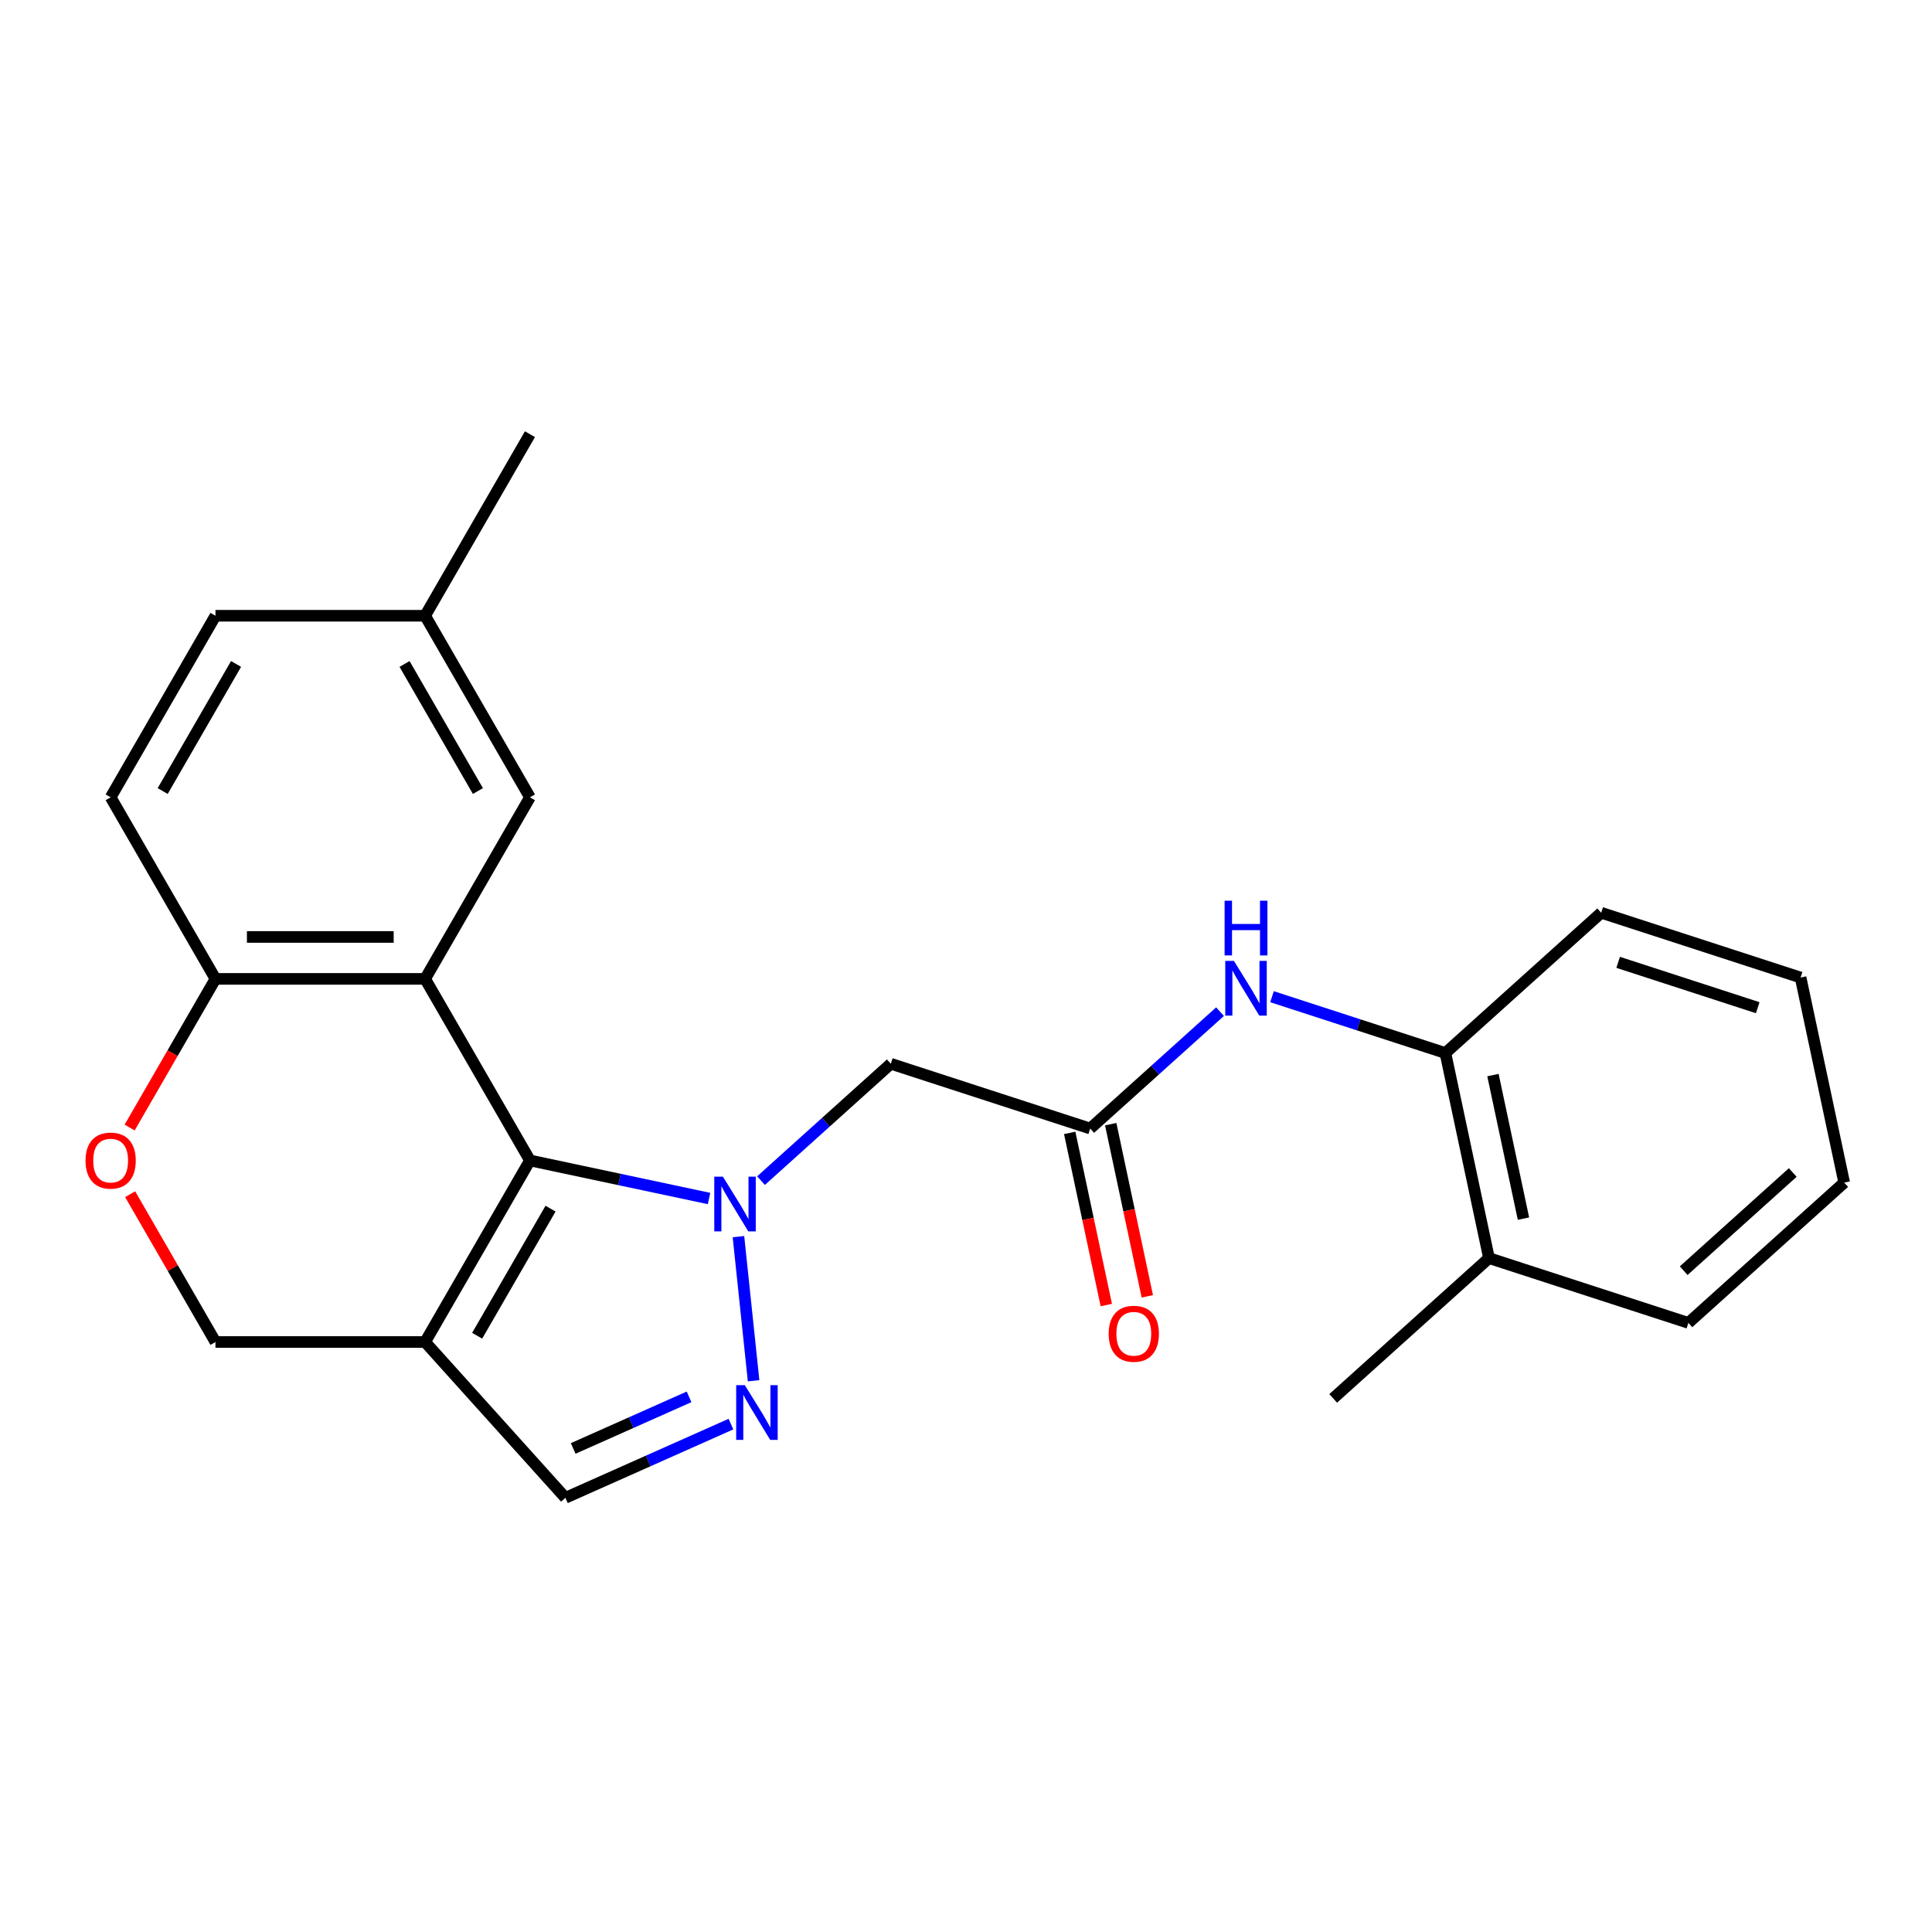 <?xml version='1.0' encoding='iso-8859-1'?>
<svg version='1.1' baseProfile='full'
              xmlns='http://www.w3.org/2000/svg'
                      xmlns:rdkit='http://www.rdkit.org/xml'
                      xmlns:xlink='http://www.w3.org/1999/xlink'
                  xml:space='preserve'
width='1000px' height='1000px' viewBox='0 0 1000 1000'>
<!-- END OF HEADER -->
<rect style='opacity:1.0;fill:#FFFFFF;stroke:none' width='1000' height='1000' x='0' y='0'> </rect>
<path class='bond-0' d='M 366.992,620.346 L 320.646,610.495' style='fill:none;fill-rule:evenodd;stroke:#0000FF;stroke-width:6px;stroke-linecap:butt;stroke-linejoin:miter;stroke-opacity:1' />
<path class='bond-0' d='M 320.646,610.495 L 274.301,600.644' style='fill:none;fill-rule:evenodd;stroke:#000000;stroke-width:6px;stroke-linecap:butt;stroke-linejoin:miter;stroke-opacity:1' />
<path class='bond-2' d='M 382.218,640.078 L 390.059,714.677' style='fill:none;fill-rule:evenodd;stroke:#0000FF;stroke-width:6px;stroke-linecap:butt;stroke-linejoin:miter;stroke-opacity:1' />
<path class='bond-4' d='M 393.898,611.093 L 427.492,580.844' style='fill:none;fill-rule:evenodd;stroke:#0000FF;stroke-width:6px;stroke-linecap:butt;stroke-linejoin:miter;stroke-opacity:1' />
<path class='bond-4' d='M 427.492,580.844 L 461.087,550.595' style='fill:none;fill-rule:evenodd;stroke:#000000;stroke-width:6px;stroke-linecap:butt;stroke-linejoin:miter;stroke-opacity:1' />
<path class='bond-1' d='M 274.301,600.644 L 220.043,506.667' style='fill:none;fill-rule:evenodd;stroke:#000000;stroke-width:6px;stroke-linecap:butt;stroke-linejoin:miter;stroke-opacity:1' />
<path class='bond-3' d='M 274.301,600.644 L 220.043,694.621' style='fill:none;fill-rule:evenodd;stroke:#000000;stroke-width:6px;stroke-linecap:butt;stroke-linejoin:miter;stroke-opacity:1' />
<path class='bond-3' d='M 284.958,625.592 L 246.977,691.376' style='fill:none;fill-rule:evenodd;stroke:#000000;stroke-width:6px;stroke-linecap:butt;stroke-linejoin:miter;stroke-opacity:1' />
<path class='bond-7' d='M 220.043,506.667 L 111.528,506.667' style='fill:none;fill-rule:evenodd;stroke:#000000;stroke-width:6px;stroke-linecap:butt;stroke-linejoin:miter;stroke-opacity:1' />
<path class='bond-7' d='M 203.766,484.964 L 127.806,484.964' style='fill:none;fill-rule:evenodd;stroke:#000000;stroke-width:6px;stroke-linecap:butt;stroke-linejoin:miter;stroke-opacity:1' />
<path class='bond-12' d='M 220.043,506.667 L 274.301,412.69' style='fill:none;fill-rule:evenodd;stroke:#000000;stroke-width:6px;stroke-linecap:butt;stroke-linejoin:miter;stroke-opacity:1' />
<path class='bond-6' d='M 378.335,737.116 L 335.494,756.19' style='fill:none;fill-rule:evenodd;stroke:#0000FF;stroke-width:6px;stroke-linecap:butt;stroke-linejoin:miter;stroke-opacity:1' />
<path class='bond-6' d='M 335.494,756.19 L 292.654,775.263' style='fill:none;fill-rule:evenodd;stroke:#000000;stroke-width:6px;stroke-linecap:butt;stroke-linejoin:miter;stroke-opacity:1' />
<path class='bond-6' d='M 356.655,723.011 L 326.667,736.363' style='fill:none;fill-rule:evenodd;stroke:#0000FF;stroke-width:6px;stroke-linecap:butt;stroke-linejoin:miter;stroke-opacity:1' />
<path class='bond-6' d='M 326.667,736.363 L 296.679,749.714' style='fill:none;fill-rule:evenodd;stroke:#000000;stroke-width:6px;stroke-linecap:butt;stroke-linejoin:miter;stroke-opacity:1' />
<path class='bond-10' d='M 220.043,694.621 L 111.528,694.621' style='fill:none;fill-rule:evenodd;stroke:#000000;stroke-width:6px;stroke-linecap:butt;stroke-linejoin:miter;stroke-opacity:1' />
<path class='bond-24' d='M 220.043,694.621 L 292.654,775.263' style='fill:none;fill-rule:evenodd;stroke:#000000;stroke-width:6px;stroke-linecap:butt;stroke-linejoin:miter;stroke-opacity:1' />
<path class='bond-5' d='M 461.087,550.595 L 564.291,584.128' style='fill:none;fill-rule:evenodd;stroke:#000000;stroke-width:6px;stroke-linecap:butt;stroke-linejoin:miter;stroke-opacity:1' />
<path class='bond-9' d='M 564.291,584.128 L 597.886,553.879' style='fill:none;fill-rule:evenodd;stroke:#000000;stroke-width:6px;stroke-linecap:butt;stroke-linejoin:miter;stroke-opacity:1' />
<path class='bond-9' d='M 597.886,553.879 L 631.481,523.63' style='fill:none;fill-rule:evenodd;stroke:#0000FF;stroke-width:6px;stroke-linecap:butt;stroke-linejoin:miter;stroke-opacity:1' />
<path class='bond-13' d='M 553.677,586.384 L 563.147,630.939' style='fill:none;fill-rule:evenodd;stroke:#000000;stroke-width:6px;stroke-linecap:butt;stroke-linejoin:miter;stroke-opacity:1' />
<path class='bond-13' d='M 563.147,630.939 L 572.618,675.495' style='fill:none;fill-rule:evenodd;stroke:#FF0000;stroke-width:6px;stroke-linecap:butt;stroke-linejoin:miter;stroke-opacity:1' />
<path class='bond-13' d='M 574.905,581.872 L 584.376,626.427' style='fill:none;fill-rule:evenodd;stroke:#000000;stroke-width:6px;stroke-linecap:butt;stroke-linejoin:miter;stroke-opacity:1' />
<path class='bond-13' d='M 584.376,626.427 L 593.847,670.983' style='fill:none;fill-rule:evenodd;stroke:#FF0000;stroke-width:6px;stroke-linecap:butt;stroke-linejoin:miter;stroke-opacity:1' />
<path class='bond-15' d='M 111.528,506.667 L 57.271,412.69' style='fill:none;fill-rule:evenodd;stroke:#000000;stroke-width:6px;stroke-linecap:butt;stroke-linejoin:miter;stroke-opacity:1' />
<path class='bond-25' d='M 111.528,506.667 L 89.317,545.139' style='fill:none;fill-rule:evenodd;stroke:#000000;stroke-width:6px;stroke-linecap:butt;stroke-linejoin:miter;stroke-opacity:1' />
<path class='bond-25' d='M 89.317,545.139 L 67.105,583.611' style='fill:none;fill-rule:evenodd;stroke:#FF0000;stroke-width:6px;stroke-linecap:butt;stroke-linejoin:miter;stroke-opacity:1' />
<path class='bond-8' d='M 67.359,618.117 L 89.444,656.369' style='fill:none;fill-rule:evenodd;stroke:#FF0000;stroke-width:6px;stroke-linecap:butt;stroke-linejoin:miter;stroke-opacity:1' />
<path class='bond-8' d='M 89.444,656.369 L 111.528,694.621' style='fill:none;fill-rule:evenodd;stroke:#000000;stroke-width:6px;stroke-linecap:butt;stroke-linejoin:miter;stroke-opacity:1' />
<path class='bond-11' d='M 658.386,515.888 L 703.262,530.469' style='fill:none;fill-rule:evenodd;stroke:#0000FF;stroke-width:6px;stroke-linecap:butt;stroke-linejoin:miter;stroke-opacity:1' />
<path class='bond-11' d='M 703.262,530.469 L 748.137,545.05' style='fill:none;fill-rule:evenodd;stroke:#000000;stroke-width:6px;stroke-linecap:butt;stroke-linejoin:miter;stroke-opacity:1' />
<path class='bond-14' d='M 748.137,545.05 L 770.699,651.194' style='fill:none;fill-rule:evenodd;stroke:#000000;stroke-width:6px;stroke-linecap:butt;stroke-linejoin:miter;stroke-opacity:1' />
<path class='bond-14' d='M 772.75,556.459 L 788.544,630.76' style='fill:none;fill-rule:evenodd;stroke:#000000;stroke-width:6px;stroke-linecap:butt;stroke-linejoin:miter;stroke-opacity:1' />
<path class='bond-18' d='M 748.137,545.05 L 828.78,472.439' style='fill:none;fill-rule:evenodd;stroke:#000000;stroke-width:6px;stroke-linecap:butt;stroke-linejoin:miter;stroke-opacity:1' />
<path class='bond-16' d='M 274.301,412.69 L 220.043,318.714' style='fill:none;fill-rule:evenodd;stroke:#000000;stroke-width:6px;stroke-linecap:butt;stroke-linejoin:miter;stroke-opacity:1' />
<path class='bond-16' d='M 247.367,409.445 L 209.387,343.662' style='fill:none;fill-rule:evenodd;stroke:#000000;stroke-width:6px;stroke-linecap:butt;stroke-linejoin:miter;stroke-opacity:1' />
<path class='bond-19' d='M 770.699,651.194 L 690.057,723.805' style='fill:none;fill-rule:evenodd;stroke:#000000;stroke-width:6px;stroke-linecap:butt;stroke-linejoin:miter;stroke-opacity:1' />
<path class='bond-20' d='M 770.699,651.194 L 873.903,684.727' style='fill:none;fill-rule:evenodd;stroke:#000000;stroke-width:6px;stroke-linecap:butt;stroke-linejoin:miter;stroke-opacity:1' />
<path class='bond-26' d='M 57.271,412.69 L 111.528,318.714' style='fill:none;fill-rule:evenodd;stroke:#000000;stroke-width:6px;stroke-linecap:butt;stroke-linejoin:miter;stroke-opacity:1' />
<path class='bond-26' d='M 84.205,409.445 L 122.185,343.662' style='fill:none;fill-rule:evenodd;stroke:#000000;stroke-width:6px;stroke-linecap:butt;stroke-linejoin:miter;stroke-opacity:1' />
<path class='bond-17' d='M 220.043,318.714 L 111.528,318.714' style='fill:none;fill-rule:evenodd;stroke:#000000;stroke-width:6px;stroke-linecap:butt;stroke-linejoin:miter;stroke-opacity:1' />
<path class='bond-21' d='M 220.043,318.714 L 274.301,224.737' style='fill:none;fill-rule:evenodd;stroke:#000000;stroke-width:6px;stroke-linecap:butt;stroke-linejoin:miter;stroke-opacity:1' />
<path class='bond-22' d='M 828.78,472.439 L 931.984,505.972' style='fill:none;fill-rule:evenodd;stroke:#000000;stroke-width:6px;stroke-linecap:butt;stroke-linejoin:miter;stroke-opacity:1' />
<path class='bond-22' d='M 837.554,498.11 L 909.797,521.583' style='fill:none;fill-rule:evenodd;stroke:#000000;stroke-width:6px;stroke-linecap:butt;stroke-linejoin:miter;stroke-opacity:1' />
<path class='bond-27' d='M 873.903,684.727 L 954.545,612.116' style='fill:none;fill-rule:evenodd;stroke:#000000;stroke-width:6px;stroke-linecap:butt;stroke-linejoin:miter;stroke-opacity:1' />
<path class='bond-27' d='M 871.477,657.707 L 927.927,606.879' style='fill:none;fill-rule:evenodd;stroke:#000000;stroke-width:6px;stroke-linecap:butt;stroke-linejoin:miter;stroke-opacity:1' />
<path class='bond-23' d='M 931.984,505.972 L 954.545,612.116' style='fill:none;fill-rule:evenodd;stroke:#000000;stroke-width:6px;stroke-linecap:butt;stroke-linejoin:miter;stroke-opacity:1' />
<path  class='atom-0' d='M 374.185 609.046
L 383.465 624.046
Q 384.385 625.526, 385.865 628.206
Q 387.345 630.886, 387.425 631.046
L 387.425 609.046
L 391.185 609.046
L 391.185 637.366
L 387.305 637.366
L 377.345 620.966
Q 376.185 619.046, 374.945 616.846
Q 373.745 614.646, 373.385 613.966
L 373.385 637.366
L 369.705 637.366
L 369.705 609.046
L 374.185 609.046
' fill='#0000FF'/>
<path  class='atom-3' d='M 385.528 716.966
L 394.808 731.966
Q 395.728 733.446, 397.208 736.126
Q 398.688 738.806, 398.768 738.966
L 398.768 716.966
L 402.528 716.966
L 402.528 745.286
L 398.648 745.286
L 388.688 728.886
Q 387.528 726.966, 386.288 724.766
Q 385.088 722.566, 384.728 721.886
L 384.728 745.286
L 381.048 745.286
L 381.048 716.966
L 385.528 716.966
' fill='#0000FF'/>
<path  class='atom-9' d='M 44.271 600.724
Q 44.271 593.924, 47.631 590.124
Q 50.991 586.324, 57.271 586.324
Q 63.551 586.324, 66.911 590.124
Q 70.271 593.924, 70.271 600.724
Q 70.271 607.604, 66.871 611.524
Q 63.471 615.404, 57.271 615.404
Q 51.031 615.404, 47.631 611.524
Q 44.271 607.644, 44.271 600.724
M 57.271 612.204
Q 61.591 612.204, 63.911 609.324
Q 66.271 606.404, 66.271 600.724
Q 66.271 595.164, 63.911 592.364
Q 61.591 589.524, 57.271 589.524
Q 52.951 589.524, 50.591 592.324
Q 48.271 595.124, 48.271 600.724
Q 48.271 606.444, 50.591 609.324
Q 52.951 612.204, 57.271 612.204
' fill='#FF0000'/>
<path  class='atom-10' d='M 638.674 497.357
L 647.954 512.357
Q 648.874 513.837, 650.354 516.517
Q 651.834 519.197, 651.914 519.357
L 651.914 497.357
L 655.674 497.357
L 655.674 525.677
L 651.794 525.677
L 641.834 509.277
Q 640.674 507.357, 639.434 505.157
Q 638.234 502.957, 637.874 502.277
L 637.874 525.677
L 634.194 525.677
L 634.194 497.357
L 638.674 497.357
' fill='#0000FF'/>
<path  class='atom-10' d='M 633.854 466.205
L 637.694 466.205
L 637.694 478.245
L 652.174 478.245
L 652.174 466.205
L 656.014 466.205
L 656.014 494.525
L 652.174 494.525
L 652.174 481.445
L 637.694 481.445
L 637.694 494.525
L 633.854 494.525
L 633.854 466.205
' fill='#0000FF'/>
<path  class='atom-14' d='M 573.853 690.352
Q 573.853 683.552, 577.213 679.752
Q 580.573 675.952, 586.853 675.952
Q 593.133 675.952, 596.493 679.752
Q 599.853 683.552, 599.853 690.352
Q 599.853 697.232, 596.453 701.152
Q 593.053 705.032, 586.853 705.032
Q 580.613 705.032, 577.213 701.152
Q 573.853 697.272, 573.853 690.352
M 586.853 701.832
Q 591.173 701.832, 593.493 698.952
Q 595.853 696.032, 595.853 690.352
Q 595.853 684.792, 593.493 681.992
Q 591.173 679.152, 586.853 679.152
Q 582.533 679.152, 580.173 681.952
Q 577.853 684.752, 577.853 690.352
Q 577.853 696.072, 580.173 698.952
Q 582.533 701.832, 586.853 701.832
' fill='#FF0000'/>
</svg>
